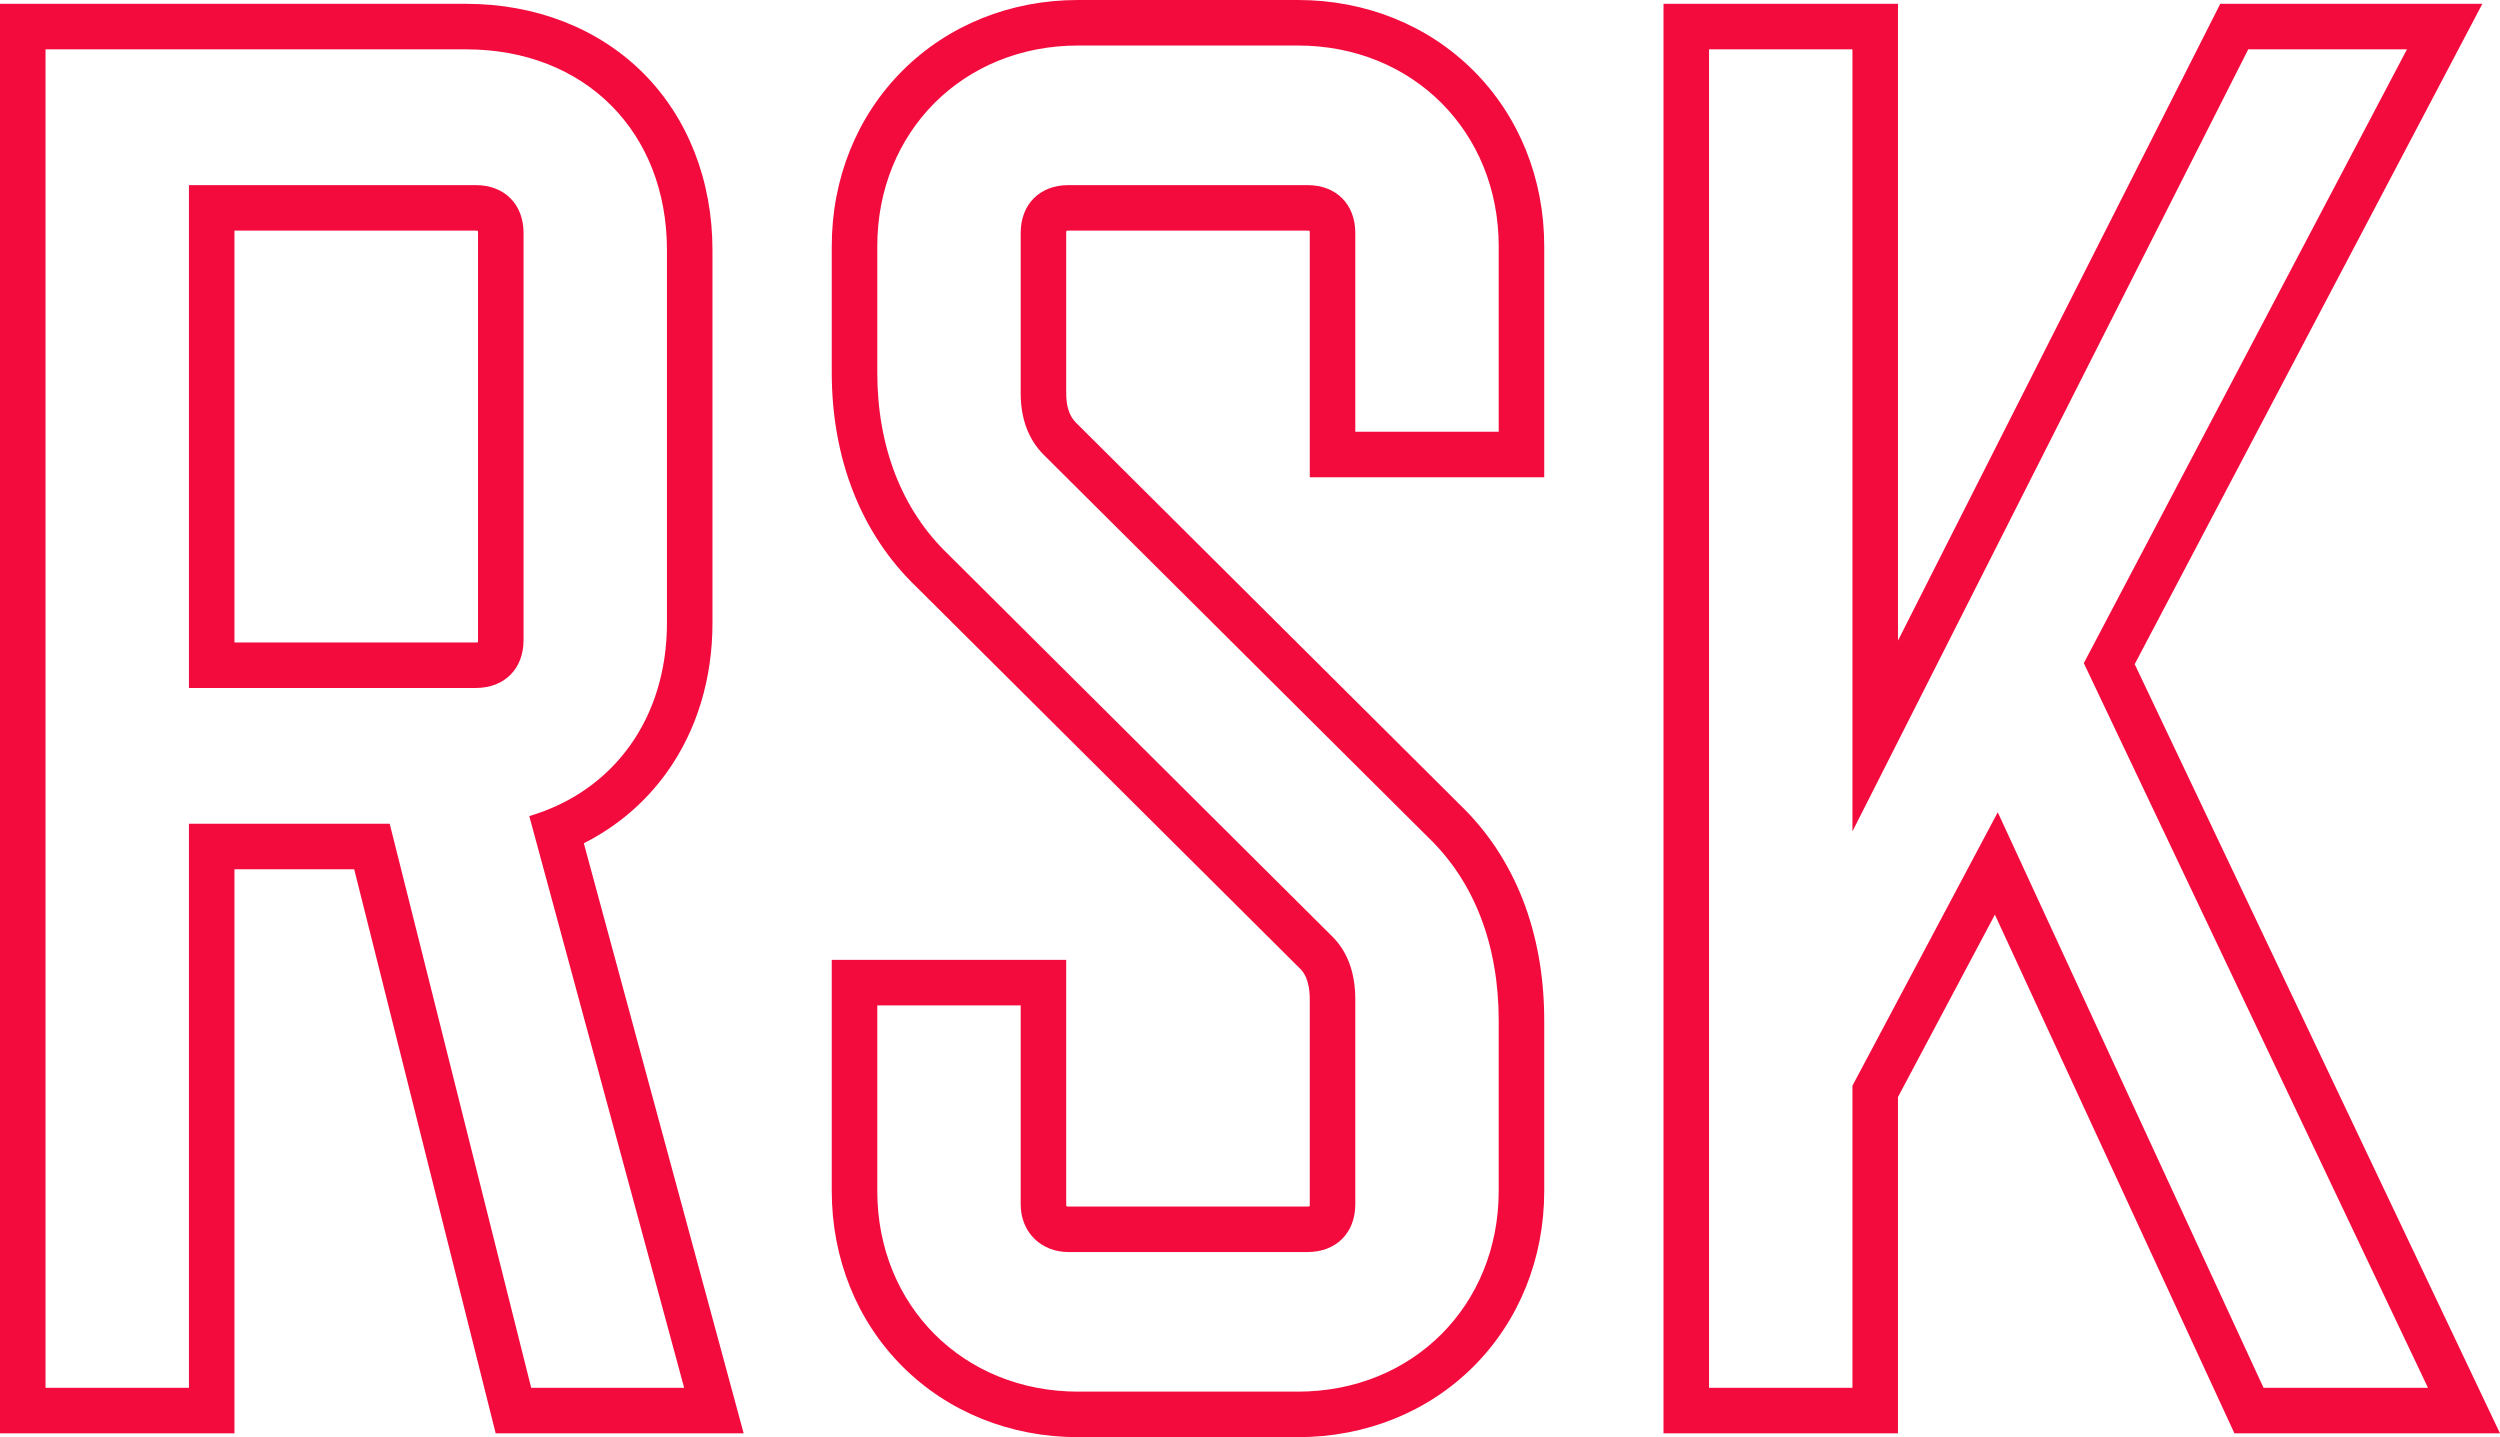 <svg xmlns="http://www.w3.org/2000/svg" width="109.828" height="63.136" viewBox="0 0 109.828 63.136">
  <g id="Path_8630" data-name="Path 8630" transform="translate(-2.62 60.968)" fill="none">
    <path d="M32.676,0l-6.8-25.116A8.415,8.415,0,0,0,31.92-33.6V-49.98A8.422,8.422,0,0,0,23.1-58.8H4.62V0h6.3V-24.78h8.82L25.956,0ZM10.92-52.836h12.6a1.984,1.984,0,0,1,2.1,2.1v17.892a1.984,1.984,0,0,1-2.1,2.1H10.92ZM62.16-17.052v8.988a1.984,1.984,0,0,1-2.1,2.1H49.56a2.03,2.03,0,0,1-2.1-2.1V-16.8h-6.3v8.148A8.613,8.613,0,0,0,49.98.168h9.66a8.613,8.613,0,0,0,8.82-8.82v-7.476a10.819,10.819,0,0,0-3.108-8.064l-16.884-16.8A3.677,3.677,0,0,1,47.46-43.68v-7.056a1.984,1.984,0,0,1,2.1-2.1h10.5a1.984,1.984,0,0,1,2.1,2.1V-42h6.3v-8.148a8.613,8.613,0,0,0-8.82-8.82H49.98a8.613,8.613,0,0,0-8.82,8.82V-44.6a10.755,10.755,0,0,0,3.108,7.98l16.884,16.8A3.746,3.746,0,0,1,62.16-17.052ZM109.284,0,94.164-31.836,108.36-58.8h-6.972L84-24.444V-58.8H77.7V0H84V-13.272l6.384-12.012L102.06,0Z" stroke="none"/>
    <path d="M 59.64 0.168 C 64.68 0.168 68.46 -3.612 68.46 -8.652 L 68.46 -16.128 C 68.46 -19.488 67.368 -22.26 65.352 -24.192 L 48.468 -40.992 C 47.796 -41.664 47.46 -42.588 47.46 -43.68 L 47.46 -50.736 C 47.46 -51.996 48.3 -52.836 49.56 -52.836 L 60.06 -52.836 C 61.32 -52.836 62.16 -51.996 62.16 -50.736 L 62.16 -42 L 68.46 -42 L 68.46 -50.148 C 68.46 -55.188 64.68 -58.968 59.64 -58.968 L 49.98 -58.968 C 44.94 -58.968 41.16 -55.188 41.16 -50.148 L 41.16 -44.604 C 41.16 -41.328 42.252 -38.556 44.268 -36.624 L 61.152 -19.824 C 61.824 -19.152 62.16 -18.228 62.16 -17.052 L 62.16 -8.064 C 62.16 -6.804 61.32 -5.964 60.06 -5.964 L 49.56 -5.964 C 48.384 -5.964 47.46 -6.804 47.46 -8.064 L 47.46 -16.8 L 41.16 -16.8 L 41.16 -8.652 C 41.16 -3.612 44.94 0.168 49.98 0.168 L 59.64 0.168 M 109.284 -1.525878928987368e-06 L 94.164 -31.836 L 108.36 -58.8 L 101.388 -58.8 L 84 -24.444 L 84 -58.8 L 77.7 -58.8 L 77.7 -1.525878928987368e-06 L 84 -1.525878928987368e-06 L 84 -13.272 L 90.384 -25.284 L 102.06 -1.525878928987368e-06 L 109.284 -1.525878928987368e-06 M 32.676 -1.525878928987368e-06 L 25.872 -25.116 C 29.568 -26.208 31.92 -29.4 31.92 -33.6 L 31.92 -49.98 C 31.92 -55.188 28.308 -58.8 23.1 -58.8 L 4.62 -58.8 L 4.62 -1.525878928987368e-06 L 10.92 -1.525878928987368e-06 L 10.92 -24.78 L 19.74 -24.78 L 25.956 -1.525878928987368e-06 L 32.676 -1.525878928987368e-06 M 10.92 -52.836 L 23.52 -52.836 C 24.78 -52.836 25.62 -51.996 25.62 -50.736 L 25.62 -32.844 C 25.62 -31.584 24.78 -30.744 23.52 -30.744 L 10.92 -30.744 L 10.92 -52.836 M 59.64 2.168 L 49.98 2.168 C 47.008 2.168 44.269 1.065 42.266 -0.938 C 40.263 -2.941 39.16 -5.68 39.16 -8.652 L 39.16 -18.8 L 49.46 -18.8 L 49.46 -8.064 C 49.46 -8.021 49.465 -7.992 49.469 -7.976 C 49.485 -7.97 49.515 -7.964 49.56 -7.964 L 60.06 -7.964 C 60.1 -7.964 60.131 -7.967 60.154 -7.97 C 60.157 -7.993 60.16 -8.024 60.16 -8.064 L 60.16 -17.052 C 60.16 -17.988 59.842 -18.305 59.738 -18.41 L 42.87 -35.194 C 41.66 -36.357 40.726 -37.767 40.095 -39.382 C 39.475 -40.971 39.16 -42.728 39.16 -44.604 L 39.16 -50.148 C 39.16 -53.12 40.263 -55.859 42.266 -57.862 C 44.269 -59.865 47.008 -60.968 49.98 -60.968 L 59.64 -60.968 C 62.612 -60.968 65.351 -59.865 67.354 -57.862 C 69.357 -55.859 70.46 -53.12 70.46 -50.148 L 70.46 -40 L 60.16 -40 L 60.16 -50.736 C 60.16 -50.776 60.157 -50.807 60.154 -50.83 C 60.131 -50.833 60.1 -50.836 60.06 -50.836 L 49.56 -50.836 C 49.52 -50.836 49.489 -50.833 49.466 -50.83 C 49.463 -50.807 49.46 -50.776 49.46 -50.736 L 49.46 -43.68 C 49.46 -43.115 49.602 -42.686 49.882 -42.406 L 66.75 -25.622 C 69.177 -23.288 70.46 -20.006 70.46 -16.128 L 70.46 -8.652 C 70.46 -5.68 69.357 -2.941 67.354 -0.938 C 65.351 1.065 62.612 2.168 59.64 2.168 Z M 112.448 2 L 100.781 2 L 90.258 -20.786 L 86 -12.774 L 86 2 L 75.7 2 L 75.7 -60.8 L 86 -60.8 L 86 -32.825 L 100.159 -60.8 L 111.673 -60.8 L 96.4 -31.79 L 112.448 2 Z M 35.29 2 L 24.396 2 L 18.18 -22.78 L 12.92 -22.78 L 12.92 2 L 2.62 2 L 2.62 -60.8 L 23.1 -60.8 C 26.153 -60.8 28.915 -59.719 30.877 -57.757 C 32.839 -55.795 33.92 -53.033 33.92 -49.98 L 33.92 -33.6 C 33.92 -31.13 33.223 -28.856 31.906 -27.025 C 30.959 -25.709 29.722 -24.658 28.268 -23.922 L 35.29 2 Z M 12.92 -32.744 L 23.52 -32.744 C 23.56 -32.744 23.591 -32.747 23.614 -32.75 C 23.617 -32.773 23.62 -32.804 23.62 -32.844 L 23.62 -50.736 C 23.62 -50.776 23.617 -50.807 23.614 -50.83 C 23.591 -50.833 23.56 -50.836 23.52 -50.836 L 12.92 -50.836 L 12.92 -32.744 Z" stroke="none" fill="#f30b3d"/>
  </g>
</svg>
